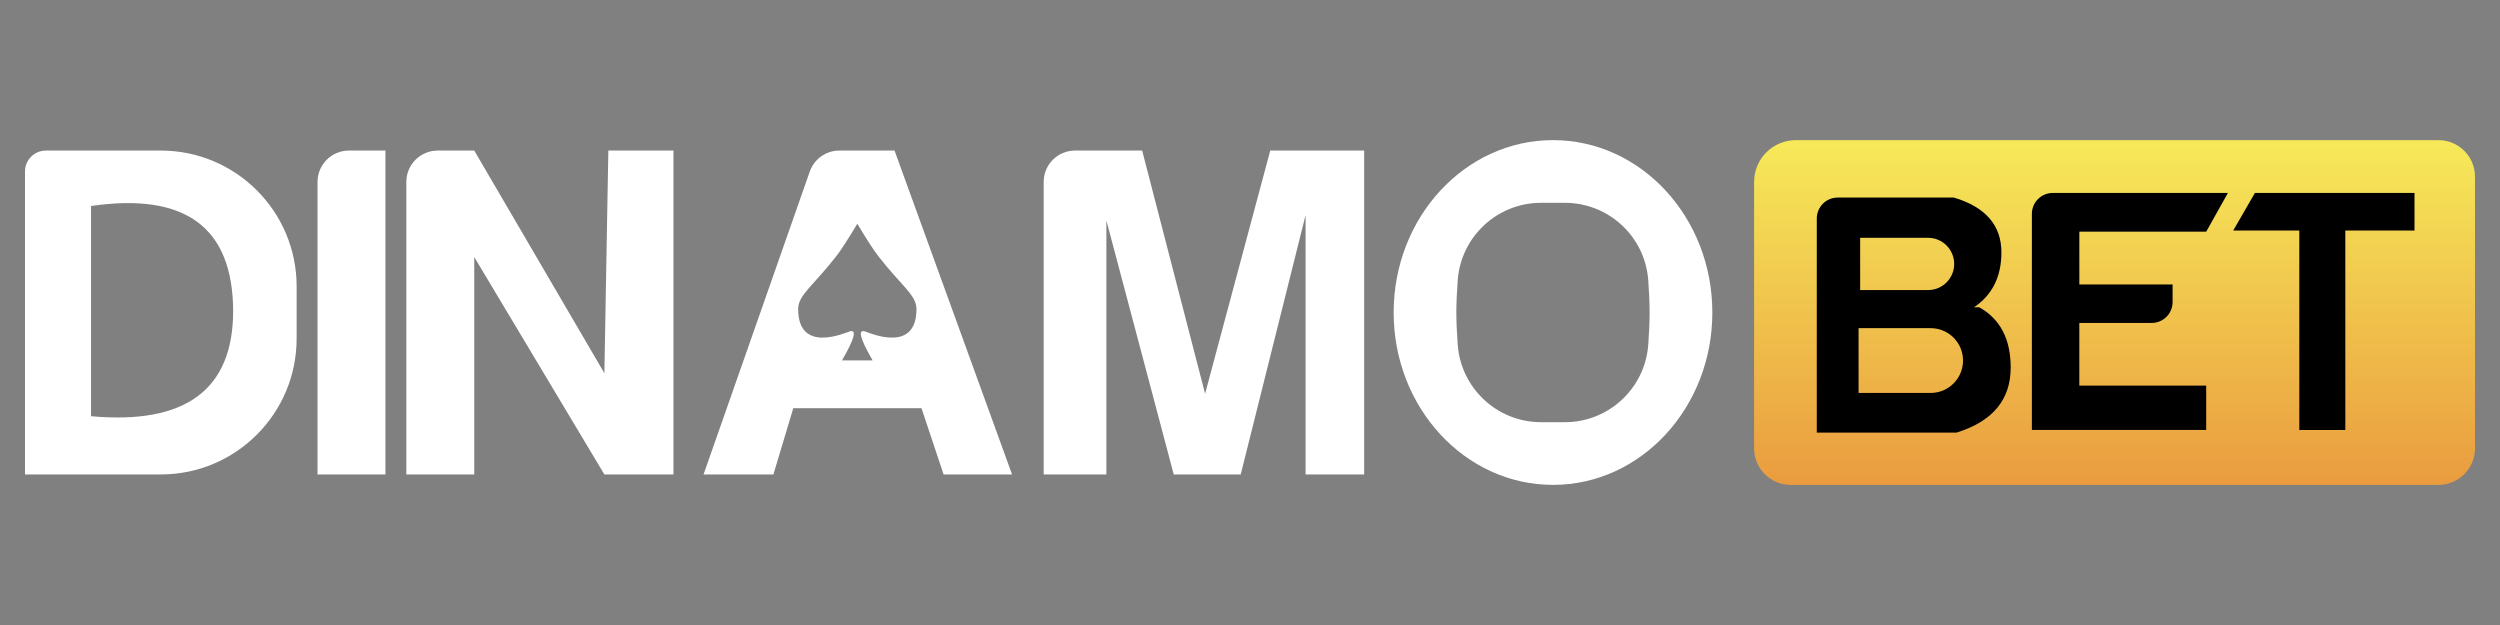 <?xml version="1.0" encoding="utf-8"?>
<!-- Generator: Adobe Illustrator 24.1.2, SVG Export Plug-In . SVG Version: 6.00 Build 0)  -->
<svg version="1.1" id="Layer_1" xmlns="http://www.w3.org/2000/svg" xmlns:xlink="http://www.w3.org/1999/xlink" x="0px" y="0px"
	 viewBox="0 0 800 200" style="enable-background:new 0 0 800 200;" xml:space="preserve">
<rect x="0" y="0" width="800" height="200" fill="#808080" stroke="none"/>
<style type="text/css">
	.st0{fill-rule:evenodd;clip-rule:evenodd;}
	.st1{fill-rule:evenodd;clip-rule:evenodd;fill:url(#Combined-Shape_10_);}
	.st2{fill-rule:evenodd;clip-rule:evenodd;fill:#FFFFFF;}
	.st3{fill-rule:evenodd;clip-rule:evenodd;fill:url(#Combined-Shape_11_);}
</style>
<g id="Page-1_1_">
	<g id="Artboard_1_" transform="translate(-170, -663)">
		<g id="Group-2-Copy-2_1_" transform="translate(170, 663)">
			<path id="Rectangle_1_" class="st0" d="M111.64-435.82h11.7l0,0v103.64h-21.73v-93.61C101.61-431.33,106.1-435.82,111.64-435.82z
				"/>
			<path id="Rectangle-Copy-2_1_" class="st0" d="M344-435.82h10.03l0,0h11.46l20.14,77.81l20.85-77.81h30.05v103.64h-18.74v-82.99
				l-20.76,82.99h-21.43l-21.56-81.28v81.28h-20.06v-93.61C333.97-431.33,338.46-435.82,344-435.82z"/>
			<path id="Combined-Shape_9_" class="st0" d="M496.96-439.16c28.16,0,50.99,24.7,50.99,55.16s-22.83,55.16-50.99,55.16
				s-50.99-24.7-50.99-55.16S468.8-439.16,496.96-439.16z M500.77-419.1h-7.63c-14.01,0-25.65,10.81-26.67,24.78
				c-0.29,3.97-0.44,7.41-0.44,10.32s0.15,6.35,0.44,10.32c1.03,13.97,12.66,24.78,26.67,24.78l0,0h7.63
				c14.01,0,25.64-10.81,26.67-24.78c0.29-3.93,0.43-7.37,0.43-10.32s-0.14-6.39-0.43-10.32C526.42-408.3,514.78-419.1,500.77-419.1
				L500.77-419.1z"/>
			<path id="Rectangle-Copy_1_" class="st0" d="M140.06-435.82h11.7l0,0l41.64,71.24l1.27-71.24h20.84v103.64H193.4l-41.64-69.56
				v69.56h-21.73v-93.61C130.03-431.33,134.52-435.82,140.06-435.82z"/>
			<path id="Combined-Shape_8_" class="st0" d="M51.46-435.82c24,0,43.46,19.46,43.46,43.46v16.72c0,24-19.46,43.46-43.46,43.46H8
				v-96.96c0-3.69,2.99-6.69,6.69-6.69H51.46z M29.13-418.08v67.27c30.32,2.75,45.48-8.51,45.48-33.77
				C74.45-411.31,59.29-422.47,29.13-418.08z"/>
			<path id="Combined-Shape_7_" class="st0" d="M286.25-435.82l37.61,103.64h-21.91l-7.07-21.2h-41.03l-6.36,21.2h-22.35
				l33.99-96.93c1.41-4.02,5.2-6.71,9.46-6.71H286.25z M274.35-412.42l-0.03,0.05c-0.01-0.02-0.02-0.03-0.03-0.05l0,0l0,0.1
				c-2.96,4.93-5.18,8.37-6.68,10.3c-7.31,9.42-12.2,12.39-12.2,16.9c0,14.35,14.88,7.67,16.49,7.18c2.36-0.71,1.53,2.37-2.46,9.26
				l0,0h9.8l-0.26-0.45c-3.77-6.57-4.51-9.51-2.2-8.81c1.6,0.49,16.49,7.17,16.49-7.18c0-4.5-4.89-7.47-12.2-16.9
				c-1.5-1.93-3.73-5.36-6.68-10.3l0,0L274.35-412.42z"/>
			
				<linearGradient id="Combined-Shape_10_" gradientUnits="userSpaceOnUse" x1="330.113" y1="178.063" x2="330.113" y2="176.435" gradientTransform="matrix(138 0 0 -66 -44879 11315.268)">
				<stop  offset="0" style="stop-color:#F6E859"/>
				<stop  offset="1" style="stop-color:#EA9C3F"/>
			</linearGradient>
			<path id="Combined-Shape_6_" class="st1" d="M574.69-439.16H780.3c6.46,0,11.7,5.24,11.7,11.7v86.93c0,6.46-5.24,11.7-11.7,11.7
				H573.01c-6.46,0-11.7-5.24-11.7-11.7v-85.25C561.31-433.18,567.3-439.16,574.69-439.16z"/>
			<path id="Path-9_1_" class="st0" d="M650.2-346.41v-69.16c0-3.69,2.99-6.69,6.69-6.69h56.04l0,0l-6.94,12.39h-40.6v16.9h29.84
				v5.62c0,3.69-2.99,6.69-6.69,6.69h-23.16v20.06h40.6v14.18H650.2z"/>
			<polygon id="Path-10_1_" class="st0" points="721.57,-422.26 714.62,-410.22 735.78,-410.22 735.78,-346.41 750.5,-346.41 
				750.5,-410.22 772.64,-410.22 772.64,-422.26 			"/>
			<path id="Combined-Shape_5_" class="st0" d="M625.25-420.78c10.13,3.03,15.2,8.88,15.2,17.55c0,7.76-2.92,13.61-8.75,17.55h1.63
				c6.73,3.74,10.09,10.18,10.09,19.31c0,10.09-5.57,16.96-16.72,20.61l-0.63,0.2h-44.7v-68.54c0-3.69,2.99-6.69,6.69-6.69H625.25z
				 M617.81-378.99h-23.07v20.73h23.07c5.72,0,10.36-4.64,10.36-10.36C628.18-374.34,623.54-378.99,617.81-378.99L617.81-378.99z
				 M616.98-407.9h-21.73v16.72h21.73c4.62,0,8.36-3.74,8.36-8.36S621.6-407.9,616.98-407.9L616.98-407.9z"/>
		</g>
	</g>
</g>
<g id="Page-1">
	<g id="Artboard" transform="translate(-170, -663)">
		<g id="Group-2-Copy-2" transform="translate(170, 663)">
			<path id="Rectangle" class="st2" d="M111.64,48.18h11.7l0,0v103.64h-21.73V58.21C101.61,52.67,106.1,48.18,111.64,48.18z"/>
			<path id="Rectangle-Copy-2" class="st2" d="M344,48.18h10.03l0,0h11.46l20.14,77.81l20.85-77.81h30.05v103.64h-18.74V68.83
				l-20.76,82.99h-21.43l-21.56-81.28v81.28h-20.06V58.21C333.97,52.67,338.46,48.18,344,48.18z"/>
			<path id="Combined-Shape" class="st2" d="M496.96,44.84c28.16,0,50.99,24.7,50.99,55.16s-22.83,55.16-50.99,55.16
				s-50.99-24.7-50.99-55.16S468.8,44.84,496.96,44.84z M500.77,64.9h-7.63c-14.01,0-25.65,10.81-26.67,24.78
				c-0.29,3.97-0.44,7.41-0.44,10.32s0.15,6.35,0.44,10.32c1.03,13.97,12.66,24.78,26.67,24.78l0,0h7.63
				c14.01,0,25.64-10.81,26.67-24.78c0.29-3.93,0.43-7.37,0.43-10.32s-0.14-6.39-0.43-10.32C526.42,75.7,514.78,64.9,500.77,64.9
				L500.77,64.9z"/>
			<path id="Rectangle-Copy" class="st2" d="M140.06,48.18h11.7l0,0l41.64,71.24l1.27-71.24h20.84v103.64H193.4l-41.64-69.56v69.56
				h-21.73V58.21C130.03,52.67,134.52,48.18,140.06,48.18z"/>
			<path id="Combined-Shape_1_" class="st2" d="M51.46,48.18c24,0,43.46,19.46,43.46,43.46v16.72c0,24-19.46,43.46-43.46,43.46H8
				V54.87c0-3.69,2.99-6.69,6.69-6.69H51.46z M29.13,65.92v67.27c30.32,2.75,45.48-8.51,45.48-33.77
				C74.45,72.69,59.29,61.53,29.13,65.92z"/>
			<path id="Combined-Shape_2_" class="st2" d="M286.25,48.18l37.61,103.64h-21.91l-7.07-21.2h-41.03l-6.36,21.2h-22.35l33.99-96.93
				c1.41-4.02,5.2-6.71,9.46-6.71H286.25z M274.35,71.58l-0.03,0.05c-0.01-0.02-0.02-0.03-0.03-0.05l0,0l0,0.1
				c-2.96,4.93-5.18,8.37-6.68,10.3c-7.31,9.42-12.2,12.39-12.2,16.9c0,14.35,14.88,7.67,16.49,7.18c2.36-0.71,1.53,2.37-2.46,9.26
				l0,0h9.8l-0.26-0.45c-3.77-6.57-4.51-9.51-2.2-8.81c1.6,0.49,16.49,7.17,16.49-7.18c0-4.5-4.89-7.47-12.2-16.9
				c-1.5-1.93-3.73-5.36-6.68-10.3l0,0L274.35,71.58z"/>
			
				<linearGradient id="Combined-Shape_11_" gradientUnits="userSpaceOnUse" x1="330.113" y1="170.73" x2="330.113" y2="169.102" gradientTransform="matrix(138 0 0 -66 -44879 11315.268)">
				<stop  offset="0" style="stop-color:#F6E859"/>
				<stop  offset="1" style="stop-color:#EA9C3F"/>
			</linearGradient>
			<path id="Combined-Shape_3_" class="st3" d="M574.69,44.84H780.3c6.46,0,11.7,5.24,11.7,11.7v86.93c0,6.46-5.24,11.7-11.7,11.7
				H573.01c-6.46,0-11.7-5.24-11.7-11.7V58.21C561.31,50.82,567.3,44.84,574.69,44.84z"/>
			<path id="Path-9" class="st0" d="M650.2,137.59V68.43c0-3.69,2.99-6.69,6.69-6.69h56.04l0,0l-6.94,12.39h-40.6v16.9h29.84v5.62
				c0,3.69-2.99,6.69-6.69,6.69h-23.16v20.06h40.6v14.18H650.2z"/>
			<polygon id="Path-10" class="st0" points="721.57,61.74 714.62,73.78 735.78,73.78 735.78,137.59 750.5,137.59 750.5,73.78 
				772.64,73.78 772.64,61.74 			"/>
			<path id="Combined-Shape_4_" class="st0" d="M625.25,63.22c10.13,3.03,15.2,8.88,15.2,17.55c0,7.76-2.92,13.61-8.75,17.55h1.63
				c6.73,3.74,10.09,10.18,10.09,19.31c0,10.09-5.57,16.96-16.72,20.61l-0.63,0.2h-44.7V69.91c0-3.69,2.99-6.69,6.69-6.69H625.25z
				 M617.81,105.01h-23.07v20.73h23.07c5.72,0,10.36-4.64,10.36-10.36C628.18,109.66,623.54,105.01,617.81,105.01L617.81,105.01z
				 M616.98,76.1h-21.73v16.72h21.73c4.62,0,8.36-3.74,8.36-8.36C625.34,79.84,621.6,76.1,616.98,76.1L616.98,76.1z"/>
		</g>
	</g>
</g>
</svg>
